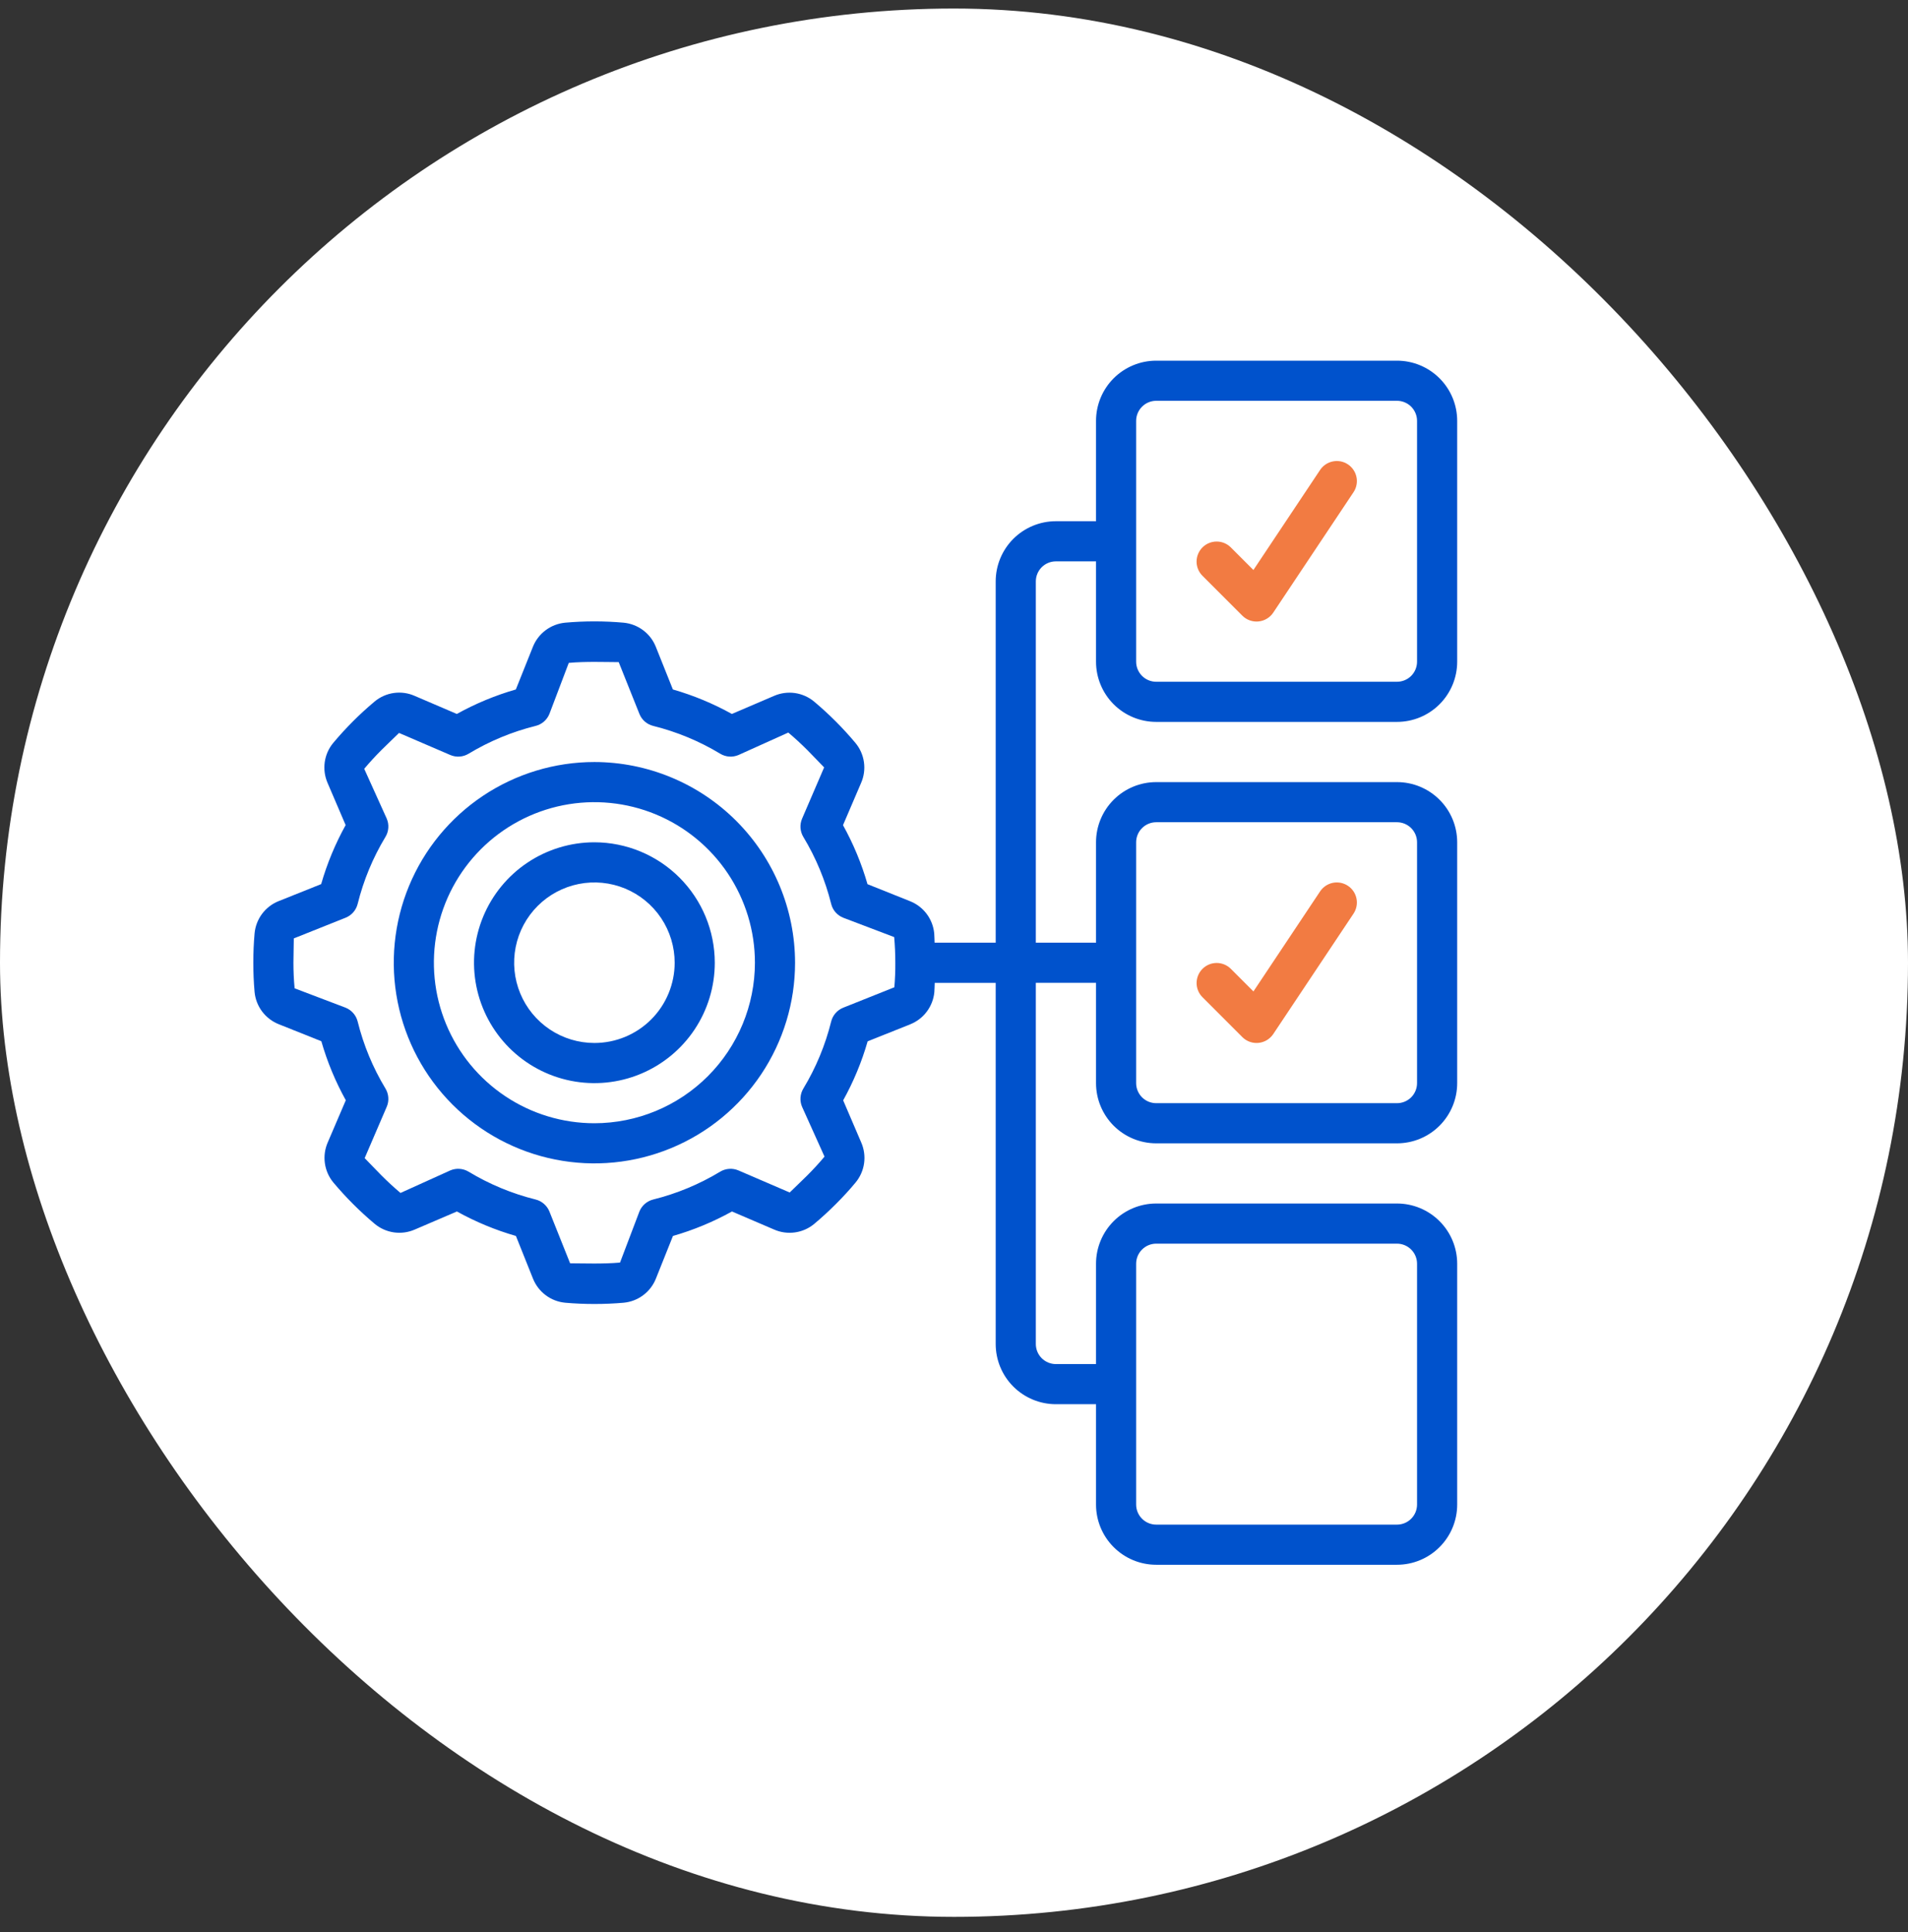 <svg width="80" height="81" viewBox="0 0 80 81" fill="none" xmlns="http://www.w3.org/2000/svg">
<rect x="0" y="0" width="80" height="81" fill="#333333" stroke="none"/>
<rect y="0.358" width="80" height="80" rx="40" fill="white"/>
<path d="M24.923 31.945C23.259 31.945 21.632 32.439 20.249 33.363C18.865 34.288 17.787 35.601 17.15 37.139C16.514 38.676 16.347 40.367 16.672 41.999C16.996 43.631 17.797 45.13 18.974 46.307C20.151 47.483 21.65 48.285 23.282 48.609C24.913 48.934 26.605 48.767 28.142 48.13C29.679 47.494 30.993 46.415 31.918 45.032C32.842 43.648 33.336 42.022 33.336 40.358C33.333 38.128 32.446 35.989 30.869 34.412C29.292 32.835 27.153 31.948 24.923 31.945ZM24.923 47.088C23.592 47.088 22.291 46.694 21.184 45.954C20.077 45.215 19.214 44.163 18.705 42.934C18.195 41.704 18.062 40.351 18.322 39.045C18.582 37.739 19.223 36.54 20.164 35.599C21.105 34.658 22.304 34.017 23.61 33.757C24.915 33.498 26.268 33.631 27.498 34.14C28.728 34.65 29.779 35.512 30.519 36.619C31.258 37.726 31.653 39.027 31.653 40.358C31.651 42.142 30.941 43.853 29.68 45.115C28.418 46.377 26.707 47.086 24.923 47.088Z" fill="#0052CC"/>
<path d="M24.923 35.31C23.924 35.31 22.948 35.607 22.118 36.161C21.288 36.716 20.641 37.504 20.259 38.427C19.877 39.349 19.777 40.364 19.972 41.343C20.167 42.322 20.648 43.221 21.353 43.927C22.059 44.633 22.959 45.114 23.938 45.309C24.917 45.504 25.932 45.404 26.854 45.022C27.777 44.64 28.565 43.993 29.12 43.163C29.674 42.333 29.97 41.356 29.97 40.358C29.969 39.02 29.437 37.737 28.49 36.79C27.544 35.844 26.261 35.312 24.923 35.31ZM24.923 43.723C24.257 43.723 23.607 43.526 23.053 43.156C22.5 42.786 22.068 42.261 21.814 41.646C21.559 41.031 21.492 40.355 21.622 39.702C21.752 39.049 22.073 38.449 22.543 37.979C23.014 37.508 23.613 37.188 24.266 37.058C24.919 36.928 25.596 36.995 26.21 37.249C26.825 37.504 27.351 37.935 27.721 38.489C28.09 39.042 28.288 39.693 28.288 40.358C28.288 41.251 27.933 42.107 27.302 42.738C26.671 43.369 25.815 43.723 24.923 43.723Z" fill="#0052CC"/>
<path d="M58.574 15.12H48.478C47.809 15.12 47.167 15.386 46.694 15.859C46.221 16.332 45.955 16.974 45.955 17.644V21.85H44.272C43.603 21.85 42.961 22.116 42.487 22.589C42.014 23.063 41.748 23.705 41.748 24.374V39.517H39.187C39.18 39.389 39.182 39.259 39.171 39.132C39.143 38.834 39.033 38.549 38.853 38.31C38.673 38.071 38.43 37.886 38.151 37.777L36.373 37.066C36.125 36.205 35.781 35.375 35.346 34.592L36.103 32.825C36.224 32.551 36.266 32.248 36.224 31.95C36.182 31.653 36.058 31.374 35.866 31.143C35.605 30.832 35.328 30.529 35.037 30.238C34.747 29.948 34.444 29.671 34.131 29.408C33.901 29.218 33.622 29.095 33.326 29.053C33.03 29.012 32.728 29.053 32.454 29.173L30.687 29.93C29.904 29.495 29.074 29.151 28.213 28.903L27.501 27.123C27.392 26.845 27.208 26.602 26.969 26.423C26.73 26.243 26.446 26.133 26.148 26.104C25.332 26.031 24.511 26.031 23.694 26.104C23.396 26.133 23.112 26.243 22.873 26.423C22.634 26.603 22.449 26.846 22.34 27.125L21.629 28.903C20.768 29.151 19.938 29.495 19.155 29.93L17.388 29.173C17.113 29.051 16.81 29.009 16.513 29.051C16.216 29.093 15.936 29.217 15.706 29.41C15.394 29.671 15.091 29.948 14.801 30.238C14.511 30.529 14.233 30.832 13.971 31.145C13.78 31.375 13.657 31.654 13.616 31.95C13.574 32.246 13.616 32.548 13.735 32.822L14.492 34.589C14.058 35.372 13.713 36.202 13.466 37.063L11.686 37.775C11.409 37.885 11.167 38.07 10.988 38.31C10.81 38.549 10.701 38.833 10.674 39.131C10.638 39.536 10.621 39.948 10.621 40.358C10.621 40.769 10.638 41.18 10.674 41.585C10.702 41.883 10.812 42.167 10.992 42.406C11.173 42.645 11.416 42.83 11.694 42.939L13.473 43.65C13.72 44.511 14.064 45.341 14.499 46.124L13.742 47.891C13.621 48.166 13.58 48.469 13.622 48.766C13.664 49.063 13.787 49.343 13.979 49.574C14.24 49.885 14.518 50.188 14.808 50.478C15.098 50.768 15.401 51.046 15.714 51.308C15.944 51.499 16.223 51.622 16.52 51.664C16.816 51.705 17.118 51.664 17.392 51.544L19.158 50.787C19.941 51.221 20.771 51.566 21.632 51.813L22.344 53.593C22.453 53.871 22.638 54.114 22.877 54.294C23.115 54.474 23.399 54.584 23.697 54.612C24.102 54.648 24.514 54.665 24.924 54.665C25.335 54.665 25.746 54.648 26.151 54.612C26.449 54.584 26.733 54.474 26.973 54.293C27.212 54.113 27.396 53.87 27.505 53.592L28.216 51.813C29.077 51.566 29.907 51.221 30.691 50.787L32.457 51.544C32.732 51.665 33.035 51.706 33.332 51.664C33.629 51.623 33.909 51.499 34.14 51.307C34.451 51.046 34.754 50.768 35.044 50.478C35.334 50.188 35.612 49.889 35.874 49.572C36.065 49.341 36.188 49.063 36.23 48.766C36.271 48.47 36.23 48.168 36.11 47.894L35.353 46.128C35.788 45.344 36.132 44.514 36.379 43.654L38.158 42.943C38.436 42.833 38.678 42.649 38.858 42.41C39.038 42.171 39.148 41.887 39.176 41.59C39.187 41.462 39.185 41.332 39.192 41.204H41.748V56.342C41.748 57.012 42.014 57.654 42.487 58.127C42.961 58.6 43.603 58.866 44.272 58.866H45.955V63.073C45.955 63.742 46.221 64.384 46.694 64.857C47.167 65.331 47.809 65.597 48.478 65.597H58.574C59.243 65.597 59.885 65.331 60.358 64.857C60.832 64.384 61.098 63.742 61.098 63.073V52.977C61.098 52.308 60.832 51.666 60.358 51.193C59.885 50.719 59.243 50.453 58.574 50.453H48.478C47.809 50.453 47.167 50.719 46.694 51.193C46.221 51.666 45.955 52.308 45.955 52.977V57.184H44.272C44.049 57.184 43.835 57.095 43.677 56.937C43.519 56.779 43.431 56.566 43.431 56.342V41.2H45.955V45.406C45.955 46.075 46.221 46.717 46.694 47.191C47.167 47.664 47.809 47.93 48.478 47.93H58.574C59.243 47.93 59.885 47.664 60.358 47.191C60.832 46.717 61.098 46.075 61.098 45.406V35.31C61.098 34.641 60.832 33.999 60.358 33.526C59.885 33.053 59.243 32.787 58.574 32.787H48.478C47.809 32.787 47.167 33.053 46.694 33.526C46.221 33.999 45.955 34.641 45.955 35.31V39.517H43.431V24.374C43.431 24.151 43.519 23.937 43.677 23.779C43.835 23.621 44.049 23.533 44.272 23.533H45.955V27.739C45.955 28.408 46.221 29.05 46.694 29.524C47.167 29.997 47.809 30.263 48.478 30.263H58.574C59.243 30.263 59.885 29.997 60.358 29.524C60.832 29.05 61.098 28.408 61.098 27.739V17.644C61.098 16.974 60.832 16.332 60.358 15.859C59.885 15.386 59.243 15.12 58.574 15.12ZM37.499 41.388L35.355 42.244C35.23 42.294 35.12 42.372 35.032 42.473C34.944 42.573 34.882 42.694 34.85 42.823C34.604 43.813 34.211 44.76 33.684 45.633C33.614 45.747 33.574 45.876 33.564 46.01C33.555 46.143 33.577 46.276 33.63 46.399L34.571 48.487C34.342 48.761 34.097 49.026 33.842 49.281C33.587 49.536 33.322 49.781 33.111 49.991L30.96 49.065C30.838 49.013 30.704 48.99 30.571 49C30.438 49.009 30.308 49.05 30.194 49.119C29.322 49.646 28.376 50.039 27.388 50.285C27.258 50.317 27.138 50.38 27.037 50.468C26.937 50.556 26.858 50.666 26.809 50.79L25.997 52.928C25.288 52.992 24.502 52.961 23.904 52.959L23.037 50.79C22.987 50.666 22.909 50.556 22.808 50.468C22.707 50.38 22.587 50.317 22.458 50.285C21.468 50.039 20.521 49.646 19.648 49.119C19.534 49.05 19.404 49.009 19.271 49C19.138 48.99 19.004 49.013 18.881 49.065L16.793 50.01C16.52 49.781 16.255 49.536 16 49.281C15.745 49.026 15.5 48.761 15.29 48.55L16.215 46.399C16.268 46.276 16.291 46.143 16.281 46.01C16.272 45.876 16.231 45.747 16.162 45.633C15.634 44.76 15.242 43.813 14.996 42.823C14.963 42.694 14.901 42.573 14.813 42.473C14.725 42.372 14.615 42.294 14.491 42.244L12.353 41.432C12.319 41.078 12.303 40.718 12.303 40.358C12.303 39.998 12.319 39.639 12.319 39.339L14.491 38.472C14.615 38.422 14.725 38.344 14.813 38.244C14.901 38.143 14.963 38.023 14.996 37.893C15.242 36.904 15.634 35.956 16.162 35.083C16.231 34.969 16.272 34.84 16.281 34.707C16.291 34.573 16.268 34.44 16.215 34.317L15.271 32.229C15.5 31.956 15.745 31.691 16 31.436C16.255 31.181 16.52 30.936 16.731 30.726L18.881 31.651C19.004 31.703 19.138 31.726 19.271 31.717C19.404 31.707 19.534 31.666 19.648 31.597C20.521 31.07 21.468 30.677 22.458 30.431C22.587 30.399 22.707 30.336 22.808 30.249C22.909 30.161 22.987 30.05 23.037 29.926L23.848 27.789C24.558 27.724 25.343 27.756 25.942 27.758L26.809 29.926C26.858 30.05 26.937 30.161 27.037 30.249C27.138 30.336 27.258 30.399 27.388 30.431C28.377 30.677 29.325 31.07 30.198 31.597C30.312 31.666 30.441 31.707 30.574 31.717C30.707 31.726 30.841 31.703 30.964 31.651L33.052 30.71C33.325 30.939 33.59 31.184 33.845 31.439C34.1 31.694 34.345 31.959 34.555 32.17L33.63 34.32C33.577 34.443 33.555 34.577 33.564 34.71C33.574 34.843 33.614 34.972 33.684 35.087C34.211 35.959 34.604 36.905 34.85 37.893C34.882 38.023 34.944 38.143 35.032 38.244C35.12 38.344 35.23 38.422 35.355 38.472L37.492 39.284C37.524 39.639 37.539 39.998 37.539 40.358C37.542 40.702 37.528 41.046 37.499 41.388ZM47.637 52.977C47.637 52.754 47.726 52.54 47.884 52.383C48.041 52.225 48.255 52.136 48.478 52.136H58.574C58.797 52.136 59.011 52.225 59.169 52.383C59.326 52.54 59.415 52.754 59.415 52.977V63.073C59.415 63.296 59.326 63.51 59.169 63.667C59.011 63.825 58.797 63.914 58.574 63.914H48.478C48.255 63.914 48.041 63.825 47.884 63.667C47.726 63.51 47.637 63.296 47.637 63.073V52.977ZM47.637 35.31C47.637 35.087 47.726 34.873 47.884 34.716C48.041 34.558 48.255 34.469 48.478 34.469H58.574C58.797 34.469 59.011 34.558 59.169 34.716C59.326 34.873 59.415 35.087 59.415 35.31V45.406C59.415 45.629 59.326 45.843 59.169 46.001C59.011 46.158 58.797 46.247 58.574 46.247H48.478C48.255 46.247 48.041 46.158 47.884 46.001C47.726 45.843 47.637 45.629 47.637 45.406V35.31ZM59.415 27.739C59.415 27.962 59.326 28.176 59.169 28.334C59.011 28.492 58.797 28.58 58.574 28.58H48.478C48.255 28.58 48.041 28.492 47.884 28.334C47.726 28.176 47.637 27.962 47.637 27.739V17.644C47.637 17.421 47.726 17.207 47.884 17.049C48.041 16.891 48.255 16.802 48.478 16.802H58.574C58.797 16.802 59.011 16.891 59.169 17.049C59.326 17.207 59.415 17.421 59.415 17.644V27.739Z" fill="#0052CC"/>
<path d="M55.35 19.701L52.554 23.895L51.597 22.938C51.438 22.785 51.226 22.7 51.005 22.702C50.785 22.704 50.574 22.792 50.418 22.948C50.262 23.104 50.173 23.315 50.171 23.536C50.169 23.756 50.254 23.969 50.407 24.127L52.09 25.81C52.248 25.968 52.462 26.056 52.685 26.056C52.712 26.056 52.74 26.056 52.769 26.052C52.893 26.04 53.012 26 53.119 25.936C53.225 25.872 53.317 25.786 53.386 25.682L56.751 20.634C56.812 20.543 56.855 20.439 56.876 20.331C56.898 20.223 56.898 20.111 56.876 20.003C56.854 19.894 56.812 19.791 56.75 19.7C56.689 19.608 56.61 19.529 56.518 19.468C56.426 19.406 56.323 19.364 56.214 19.342C56.106 19.321 55.994 19.321 55.886 19.343C55.778 19.364 55.675 19.407 55.583 19.468C55.491 19.53 55.411 19.609 55.35 19.701Z" fill="#F27B42"/>
<path d="M52.09 43.477C52.248 43.635 52.462 43.723 52.685 43.723C52.712 43.723 52.74 43.723 52.769 43.719C52.893 43.707 53.012 43.667 53.119 43.603C53.225 43.539 53.317 43.452 53.386 43.349L56.751 38.301C56.812 38.209 56.855 38.106 56.876 37.998C56.898 37.889 56.898 37.778 56.876 37.67C56.854 37.561 56.812 37.458 56.75 37.366C56.689 37.275 56.61 37.196 56.518 37.135C56.426 37.073 56.323 37.031 56.214 37.009C56.106 36.988 55.994 36.988 55.886 37.009C55.778 37.031 55.675 37.074 55.583 37.135C55.491 37.197 55.412 37.276 55.351 37.367L52.555 41.562L51.598 40.605C51.439 40.452 51.227 40.367 51.006 40.369C50.786 40.37 50.575 40.459 50.419 40.615C50.263 40.771 50.174 40.982 50.172 41.203C50.17 41.423 50.255 41.636 50.408 41.794L52.09 43.477Z" fill="#F27B42"/>
</svg>
